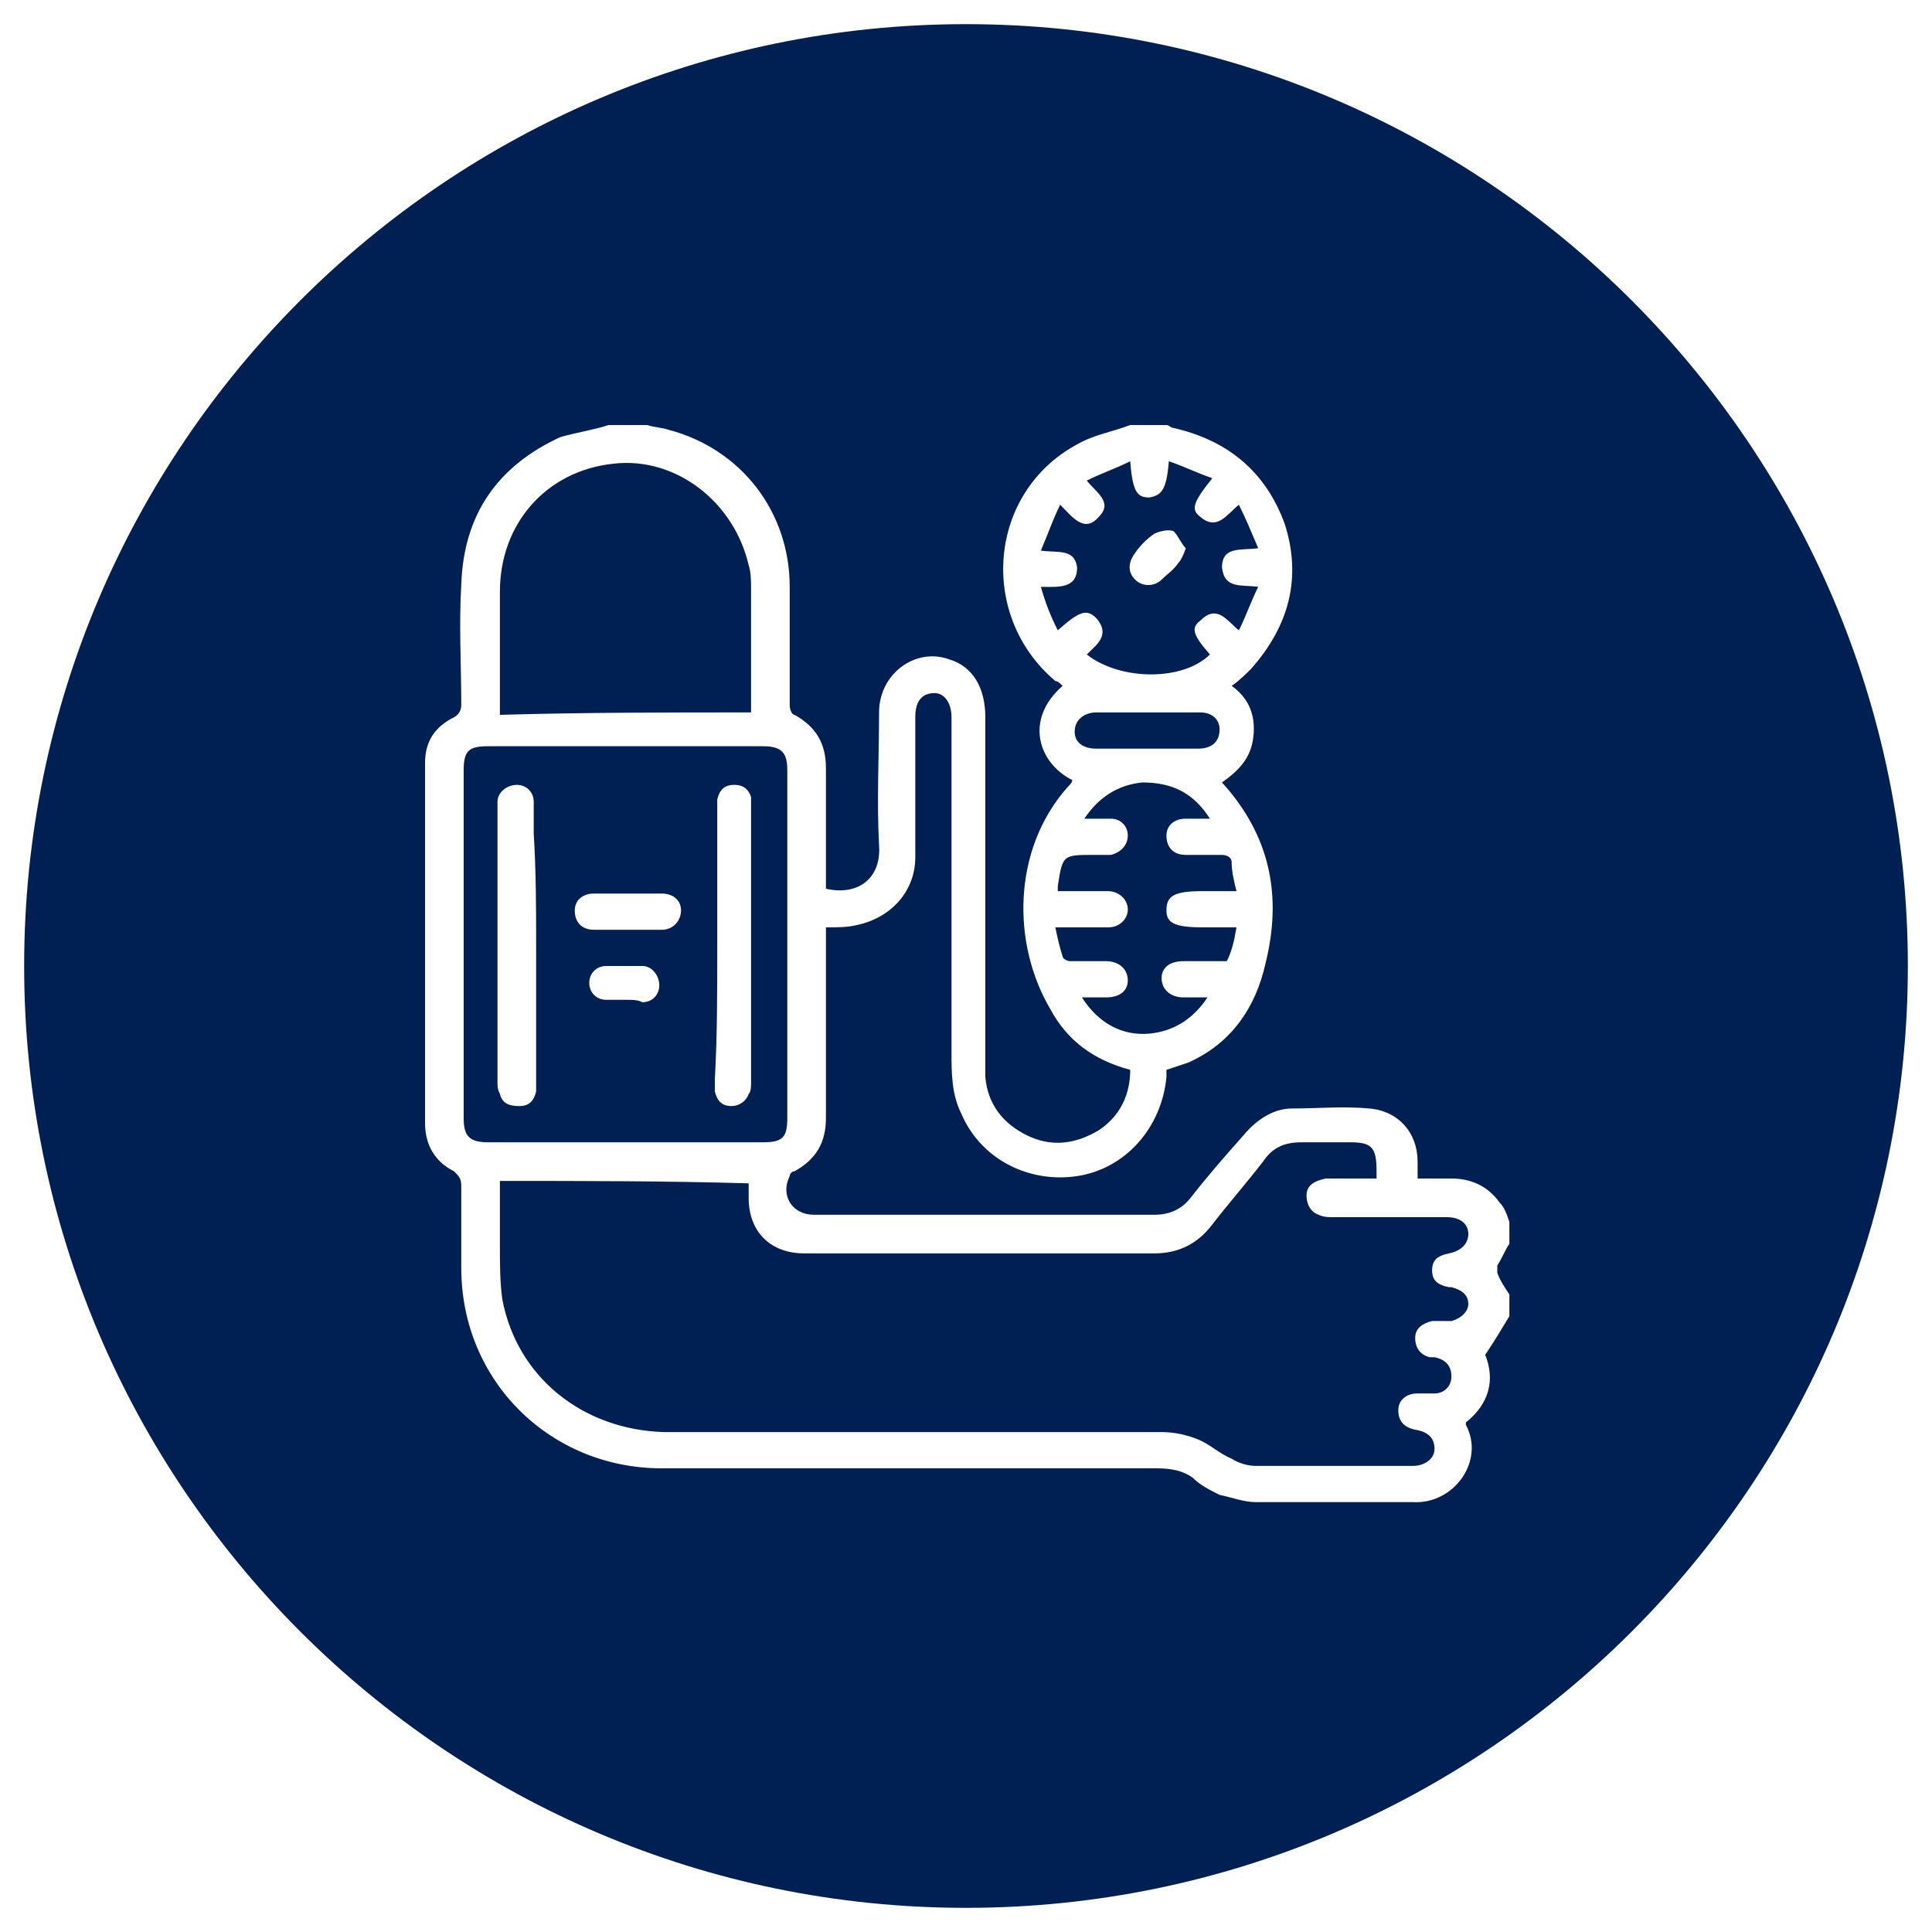 <svg xmlns="http://www.w3.org/2000/svg" xmlns:xlink="http://www.w3.org/1999/xlink" id="Layer_1" x="0px" y="0px" viewBox="0 0 80 80" style="enable-background:new 0 0 80 80;" xml:space="preserve"><style type="text/css">	.st0{fill:#001F52;}	.st1{fill:#FFFFFF;}	.st2{fill:url(#SVGID_00000103223294065880431710000013513031311934363826_);}</style><path class="st0" d="M40,79L40,79C18.5,79,1,61.5,1,40v0C1,18.5,18.5,1,40,1h0c21.5,0,39,17.5,39,39v0C79,61.5,61.5,79,40,79z"></path><g>	<defs>		<rect id="SVGID_00000028298547465846416910000016219624738563252921_" x="-782.9" y="-19.7" width="571" height="491.1"></rect>	</defs>	<clipPath id="SVGID_00000148656031955060955220000008931405356572368270_">		<use xlink:href="#SVGID_00000028298547465846416910000016219624738563252921_" style="overflow:visible;"></use>	</clipPath>	<g style="clip-path:url(#SVGID_00000148656031955060955220000008931405356572368270_);">					<image style="overflow:visible;" width="8000" height="4500" transform="matrix(0.11 0 0 0.11 -782.813 -23.049)">		</image>	</g></g><g>	<path class="st1" d="M25.2,17.6c0.5,0,1,0,1.6,0c0.3,0.1,0.6,0.1,0.9,0.2c3,0.8,5,3.4,5,6.5c0,1.6,0,3.3,0,4.9   c0,0.2,0.1,0.4,0.2,0.4c0.9,0.5,1.3,1.2,1.3,2.2c0,1.5,0,3,0,4.5c0,0.2,0,0.3,0,0.5c1.3,0.3,2.3-0.4,2.2-1.8c-0.1-1.8,0-3.7,0-5.5   c0-1.6,1.5-2.7,2.9-2.2c1,0.3,1.5,1.2,1.5,2.4c0,4.7,0,9.4,0,14.2c0,0.2,0,0.5,0,0.7c0.1,1.1,0.7,1.9,1.7,2.4c1,0.5,2,0.4,3-0.2   c0.9-0.6,1.3-1.5,1.3-2.5c-1.5-0.4-2.6-1.2-3.3-2.5c-1.6-2.7-1.6-6.6,0.7-9.2c0.1-0.1,0.2-0.2,0.2-0.3c-1.4-0.7-2-2.5-0.4-3.9   c-0.1-0.1-0.2-0.2-0.3-0.2c-3.2-2.7-2.8-7.8,0.9-9.8c0.7-0.4,1.4-0.5,2.2-0.8c0.5,0,1,0,1.5,0c0.1,0,0.2,0.1,0.2,0.1   c2.3,0.5,3.9,1.8,4.7,4c0.7,2.2,0.2,4.2-1.4,6c-0.2,0.2-0.5,0.5-0.8,0.7c0.7,0.5,1,1.2,0.9,2.1c-0.1,0.9-0.6,1.4-1.3,1.9   c2,2.2,2.5,4.7,1.8,7.5C52,41.7,51,43.2,49.2,44c-0.3,0.1-0.6,0.2-0.9,0.3c0,0.1,0,0.2,0,0.3c-0.2,2.1-1.7,3.8-3.7,4.1   c-2,0.3-4-0.7-4.8-2.6c-0.4-0.8-0.4-1.7-0.4-2.5c0-4.6,0-9.3,0-13.9c0-0.6-0.3-1-0.7-1c-0.5,0-0.8,0.3-0.8,1c0,0.1,0,0.2,0,0.3   c0,1.8,0,3.7,0,5.5c0,1.4-1,2.5-2.4,2.8c-0.4,0.1-0.8,0.1-1.3,0.1c0,0.2,0,0.4,0,0.5c0,2.5,0,4.9,0,7.4c0,1-0.4,1.7-1.3,2.2   c-0.1,0-0.2,0.1-0.2,0.2c-0.4,0.8,0.1,1.6,1,1.6c4.7,0,9.4,0,14.1,0c0.6,0,1.1-0.2,1.5-0.7c0.7-0.9,1.4-1.7,2.2-2.6   c0.5-0.6,1.2-1.1,2-1.1c1.1,0,2.1-0.1,3.2,0c1.2,0.1,2,1,2,2.2c0,0.2,0,0.5,0,0.7c0.5,0,0.9,0,1.4,0c0.8,0,1.5,0.3,2,1   c0.2,0.2,0.3,0.5,0.4,0.8c0,0.3,0,0.6,0,0.9c-0.2,0.3-0.3,0.6-0.5,0.9c0,0.1,0,0.2,0,0.3c0.1,0.3,0.3,0.6,0.5,0.9   c0,0.3,0,0.6,0,0.9c-0.3,0.5-0.6,1-1,1.6c0.4,1,0.2,2-0.8,2.8c0,0.1,0,0.1,0,0.1c0.8,1.5-0.5,3.3-2.2,3.2c-2.2,0-4.3,0-6.5,0   c-0.5,0-1-0.2-1.5-0.3c-0.4-0.2-0.8-0.4-1.1-0.7c-0.4-0.3-0.9-0.4-1.5-0.4c-6.8,0-13.7,0-20.5,0c-4.6,0-8.3-3.6-8.3-8.3   c0-1.1,0-2.2,0-3.4c0-0.3-0.1-0.4-0.3-0.6c-0.8-0.4-1.2-1.1-1.2-2c0-5,0-9.9,0-14.9c0-0.9,0.4-1.5,1.2-1.9c0.2-0.1,0.3-0.3,0.3-0.5   c0-1.7-0.1-3.3,0-5c0.1-2.9,1.5-4.9,4.1-6.1C23.9,17.9,24.6,17.8,25.2,17.6z M20.7,48.9c0,0.9,0,1.8,0,2.7c0,0.7,0,1.5,0.1,2.2   c0.6,3.2,3.3,5.4,6.7,5.5c6.9,0,13.7,0,20.6,0c0.5,0,1,0.1,1.5,0.3c0.5,0.2,0.9,0.6,1.4,0.8c0.3,0.2,0.7,0.3,1,0.3   c2.2,0,4.4,0,6.5,0c0.5,0,0.9-0.3,0.9-0.7c0-0.4-0.2-0.7-0.8-0.8c-0.5-0.1-0.7-0.4-0.7-0.8c0-0.4,0.3-0.7,0.8-0.7   c0.2,0,0.5,0,0.7,0c0.4,0,0.7-0.3,0.7-0.7c0-0.4-0.2-0.7-0.7-0.8c-0.1,0-0.1,0-0.2,0c-0.4-0.1-0.6-0.4-0.6-0.8   c0-0.4,0.3-0.6,0.7-0.7c0.3,0,0.5,0,0.8,0c0.4-0.1,0.7-0.4,0.7-0.7c0-0.4-0.3-0.6-0.7-0.7c0,0-0.1,0-0.1,0   c-0.5-0.1-0.7-0.3-0.7-0.7c0-0.4,0.2-0.6,0.7-0.7c0.5-0.1,0.8-0.4,0.8-0.8c0-0.4-0.3-0.7-0.9-0.7c-0.1,0-0.2,0-0.3,0   c-1.5,0-3,0-4.4,0c-0.2,0-0.4,0-0.6-0.1c-0.3-0.1-0.5-0.4-0.5-0.8c0-0.4,0.3-0.6,0.8-0.7c0.7,0,1.4,0,2.1,0c0-0.1,0-0.2,0-0.3   c0-1-0.2-1.2-1.1-1.2c-0.7,0-1.3,0-2,0c-0.7,0-1.2,0.2-1.6,0.8c-0.7,0.9-1.4,1.7-2.1,2.6c-0.6,0.8-1.4,1.2-2.4,1.2   c-4.8,0-9.7,0-14.5,0c-1.4,0-2.3-0.9-2.3-2.3c0-0.2,0-0.4,0-0.6C27.6,48.9,24.2,48.9,20.7,48.9z M19.2,39.1c0,2.4,0,4.8,0,7.2   c0,0.7,0.2,1,1,1c3.8,0,7.6,0,11.4,0c0.8,0,1-0.2,1-1c0-4.8,0-9.6,0-14.4c0-0.7-0.2-1-1-1c-3.8,0-7.6,0-11.4,0c-0.8,0-1,0.2-1,1   C19.2,34.4,19.2,36.8,19.2,39.1z M31.1,29.5c0-0.1,0-0.2,0-0.3c0-1.6,0-3.2,0-4.8c0-0.3,0-0.7-0.1-1c-0.6-2.6-3-4.5-5.6-4.2   c-2.8,0.3-4.7,2.5-4.7,5.3c0,1.3,0,2.6,0,4c0,0.4,0,0.7,0,1.1C24.2,29.5,27.6,29.5,31.1,29.5z M43.8,26.1c0.9-0.8,1.2-0.9,1.6-0.5   c0.6,0.7,0,1.1-0.4,1.5c1.4,1.1,4,1.1,5.1,0c-0.7-0.8-0.8-1.1-0.4-1.4c0.7-0.7,1.1,0,1.6,0.4c0.3-0.6,0.5-1.2,0.8-1.8   c-0.7-0.1-1.4,0.1-1.5-0.8c0-0.9,0.8-0.7,1.5-0.8c-0.3-0.7-0.5-1.2-0.8-1.8c-0.5,0.4-0.9,1.1-1.6,0.5c-0.4-0.3-0.3-0.6,0.5-1.6   c-0.6-0.2-1.2-0.5-1.8-0.7c-0.1,1.2-0.3,1.4-0.8,1.5c-0.5,0-0.7-0.2-0.8-1.5c-0.6,0.3-1.2,0.5-1.8,0.8c0.4,0.5,1.1,0.9,0.5,1.5   c-0.6,0.7-1.1,0-1.6-0.5c-0.3,0.6-0.5,1.2-0.8,1.9c0.7,0.1,1.4-0.1,1.5,0.7c0,0.9-0.8,0.8-1.5,0.8C43.3,25,43.5,25.5,43.8,26.1z    M51.2,38.4c-0.5,0-1,0-1.4,0c-1.2,0-1.5-0.2-1.5-0.7c0-0.6,0.3-0.8,1.5-0.8c0.4,0,0.9,0,1.4,0c-0.1-0.4-0.2-0.8-0.2-1.2   c0-0.2-0.2-0.3-0.4-0.3c-0.5,0-1,0-1.5,0c-0.5,0-0.8-0.3-0.8-0.8c0-0.4,0.3-0.7,0.8-0.7c0.3,0,0.6,0,1,0c-0.7-1.1-1.6-1.5-2.8-1.5   c-1,0.1-1.8,0.6-2.4,1.5c0.3,0,0.4,0,0.6,0c0.2,0,0.3,0,0.5,0c0.4,0,0.7,0.3,0.7,0.7c0,0.4-0.3,0.7-0.7,0.8c-0.2,0-0.5,0-0.7,0   c-1.3,0-1.3,0-1.5,1.3c0,0,0,0.1,0,0.2c0.7,0,1.4,0,2.1,0c0.3,0,0.6,0.2,0.7,0.4c0.3,0.5-0.1,1.1-0.7,1.1c-0.7,0-1.4,0-2.2,0   c0.1,0.5,0.2,0.9,0.3,1.2c0,0.1,0.2,0.2,0.3,0.2c0.5,0,1,0,1.5,0c0.5,0,0.9,0.3,0.9,0.8c0,0.4-0.3,0.7-0.9,0.7c-0.3,0-0.6,0-1,0   c0.7,1.1,1.7,1.6,2.8,1.5c1-0.1,1.8-0.6,2.4-1.5c-0.4,0-0.7,0-1,0c-0.5,0-0.9-0.3-0.9-0.8c0-0.4,0.3-0.7,0.9-0.7c0.6,0,1.2,0,1.8,0   C51,39.4,51.1,39,51.2,38.4z M47.5,29.5c-0.7,0-1.4,0-2.1,0c-0.5,0-0.9,0.3-0.9,0.8c0,0.4,0.3,0.7,0.9,0.7c1.4,0,2.8,0,4.2,0   c0.6,0,0.9-0.3,0.9-0.8c0-0.4-0.3-0.7-0.8-0.7C48.9,29.5,48.2,29.5,47.5,29.5z"></path>	<path class="st1" d="M22.2,39.2c0,1.9,0,3.7,0,5.6c0,0.1,0,0.3,0,0.4c-0.1,0.4-0.3,0.6-0.7,0.6c-0.4,0-0.7-0.1-0.8-0.5   c-0.1-0.2-0.1-0.3-0.1-0.5c0-3.8,0-7.6,0-11.3c0-0.1,0-0.2,0-0.3c0-0.4,0.4-0.7,0.8-0.7c0.4,0,0.7,0.3,0.7,0.7c0,0.4,0,0.9,0,1.3   C22.2,36.1,22.2,37.7,22.2,39.2z"></path>	<path class="st1" d="M29.7,39.2c0-1.9,0-3.7,0-5.6c0-0.2,0-0.3,0-0.5c0.1-0.4,0.3-0.6,0.7-0.6c0.4,0,0.6,0.2,0.7,0.5   c0,0.2,0,0.3,0,0.5c0,3.8,0,7.6,0,11.3c0,0.2,0,0.4-0.1,0.5c-0.1,0.3-0.4,0.5-0.7,0.5c-0.4,0-0.6-0.2-0.7-0.6c0-0.2,0-0.3,0-0.5   C29.7,42.9,29.7,41.1,29.7,39.2z"></path>	<path class="st1" d="M26,37c0.5,0,0.9,0,1.4,0c0.5,0,0.8,0.3,0.8,0.7c0,0.4-0.3,0.8-0.8,0.8c-0.9,0-1.9,0-2.8,0   c-0.5,0-0.8-0.3-0.8-0.8c0-0.4,0.3-0.7,0.8-0.7C25,37,25.5,37,26,37z"></path>	<path class="st1" d="M25.9,41.4c-0.3,0-0.5,0-0.8,0c-0.4,0-0.7-0.3-0.7-0.7c0-0.4,0.3-0.7,0.7-0.7c0.5,0,1,0,1.5,0   c0.4,0,0.7,0.4,0.7,0.8c0,0.4-0.3,0.7-0.7,0.7C26.4,41.4,26.2,41.4,25.9,41.4z"></path>	<path class="st1" d="M49.1,22.7c-0.1,0.3-0.2,0.5-0.3,0.6c-0.2,0.3-0.5,0.5-0.7,0.7c-0.3,0.3-0.8,0.3-1.1,0c-0.3-0.3-0.3-0.7,0-1.1   c0.2-0.3,0.5-0.6,0.8-0.8c0.2-0.1,0.6-0.2,0.8-0.1C48.8,22.2,48.9,22.5,49.1,22.7z"></path></g></svg>